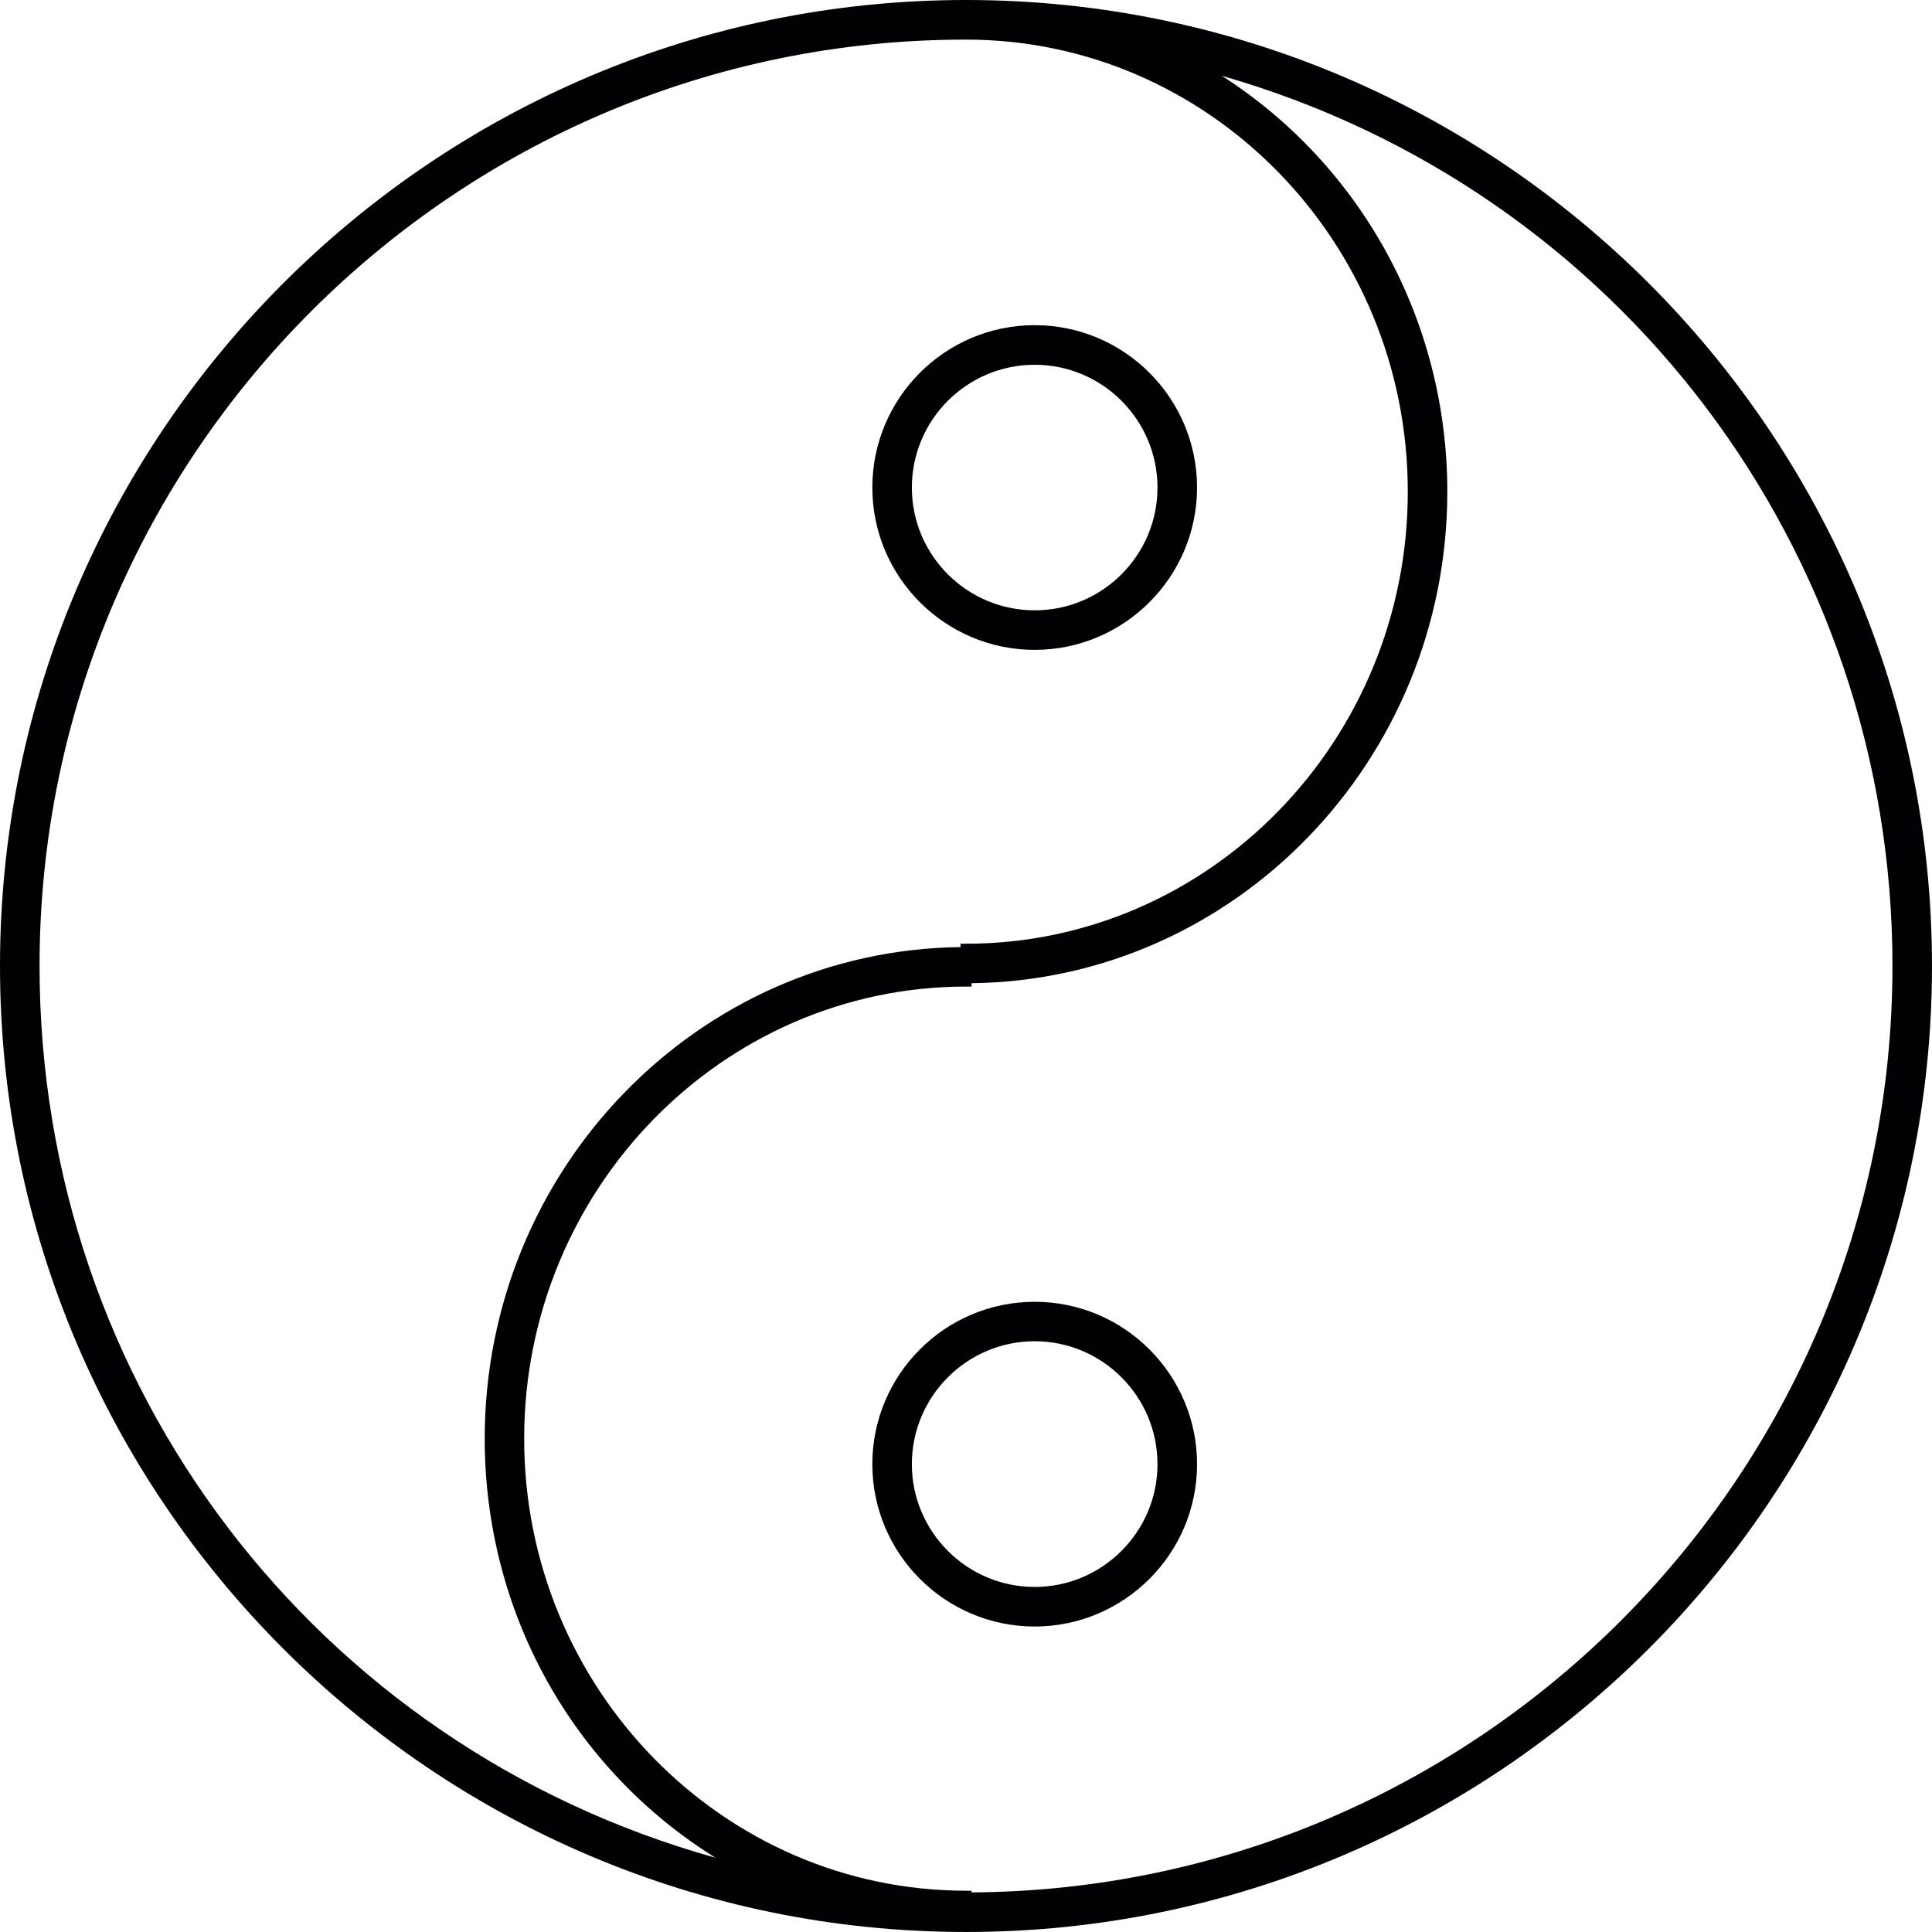 <?xml version="1.0" encoding="iso-8859-1"?>
<!-- Generator: Adobe Illustrator 18.1.1, SVG Export Plug-In . SVG Version: 6.00 Build 0)  -->
<svg version="1.1" id="Capa_1" xmlns="http://www.w3.org/2000/svg" xmlns:xlink="http://www.w3.org/1999/xlink" x="0px" y="0px"
	 viewBox="0 0 196.984 196.984" style="enable-background:new 0 0 196.984 196.984;" xml:space="preserve">
<g>
	<g>
		<path style="fill:#010002;" d="M98.497,0C44.184,0,0,44.181,0,98.486c0,54.313,44.184,98.497,98.497,98.497
			c54.305,0,98.486-44.188,98.486-98.497C196.984,44.181,152.803,0,98.497,0z M99.055,192.947v-0.172h-0.558
			c-24.837,0-45.054-20.675-45.054-46.092c0-25.424,20.213-46.092,45.054-46.092h0.558v-0.344
			c26.802-0.311,48.511-22.672,48.511-50.118c0-17.368-8.718-33.251-22.991-42.402c40.462,11.585,68.378,48.336,68.378,90.76
			C192.957,150.387,150.884,192.642,99.055,192.947z M98.497,4.037c24.837,0,45.04,20.675,45.04,46.092
			c0,25.413-20.203,46.092-45.04,46.092h-0.565v0.344C71.13,96.872,49.42,119.233,49.42,146.683
			c0,17.633,8.911,33.634,23.527,42.728C32.156,178.012,4.033,141.204,4.033,98.486C4.033,46.411,46.407,4.037,98.497,4.037z"/>
		<path style="fill:#010002;" d="M105.494,66.259c9.126,0,16.556-7.43,16.556-16.549c0-9.133-7.43-16.556-16.556-16.556
			c-9.133,0-16.552,7.423-16.552,16.556C88.942,58.829,96.361,66.259,105.494,66.259z M105.494,37.191
			c6.904,0,12.522,5.615,12.522,12.522c0,6.904-5.619,12.515-12.522,12.515c-6.904,0-12.522-5.612-12.522-12.515
			C92.971,42.807,98.59,37.191,105.494,37.191z"/>
		<path style="fill:#010002;" d="M105.494,132.729c-9.133,0-16.552,7.423-16.552,16.556c0,9.126,7.423,16.552,16.552,16.552
			c9.126,0,16.556-7.426,16.556-16.552C122.05,140.155,114.62,132.729,105.494,132.729z M105.494,161.803
			c-6.904,0-12.522-5.622-12.522-12.519c0-6.911,5.619-12.533,12.522-12.533c6.904,0,12.522,5.622,12.522,12.533
			C118.016,156.181,112.397,161.803,105.494,161.803z"/>
	</g>
</g>
<g>
</g>
<g>
</g>
<g>
</g>
<g>
</g>
<g>
</g>
<g>
</g>
<g>
</g>
<g>
</g>
<g>
</g>
<g>
</g>
<g>
</g>
<g>
</g>
<g>
</g>
<g>
</g>
<g>
</g>
</svg>

